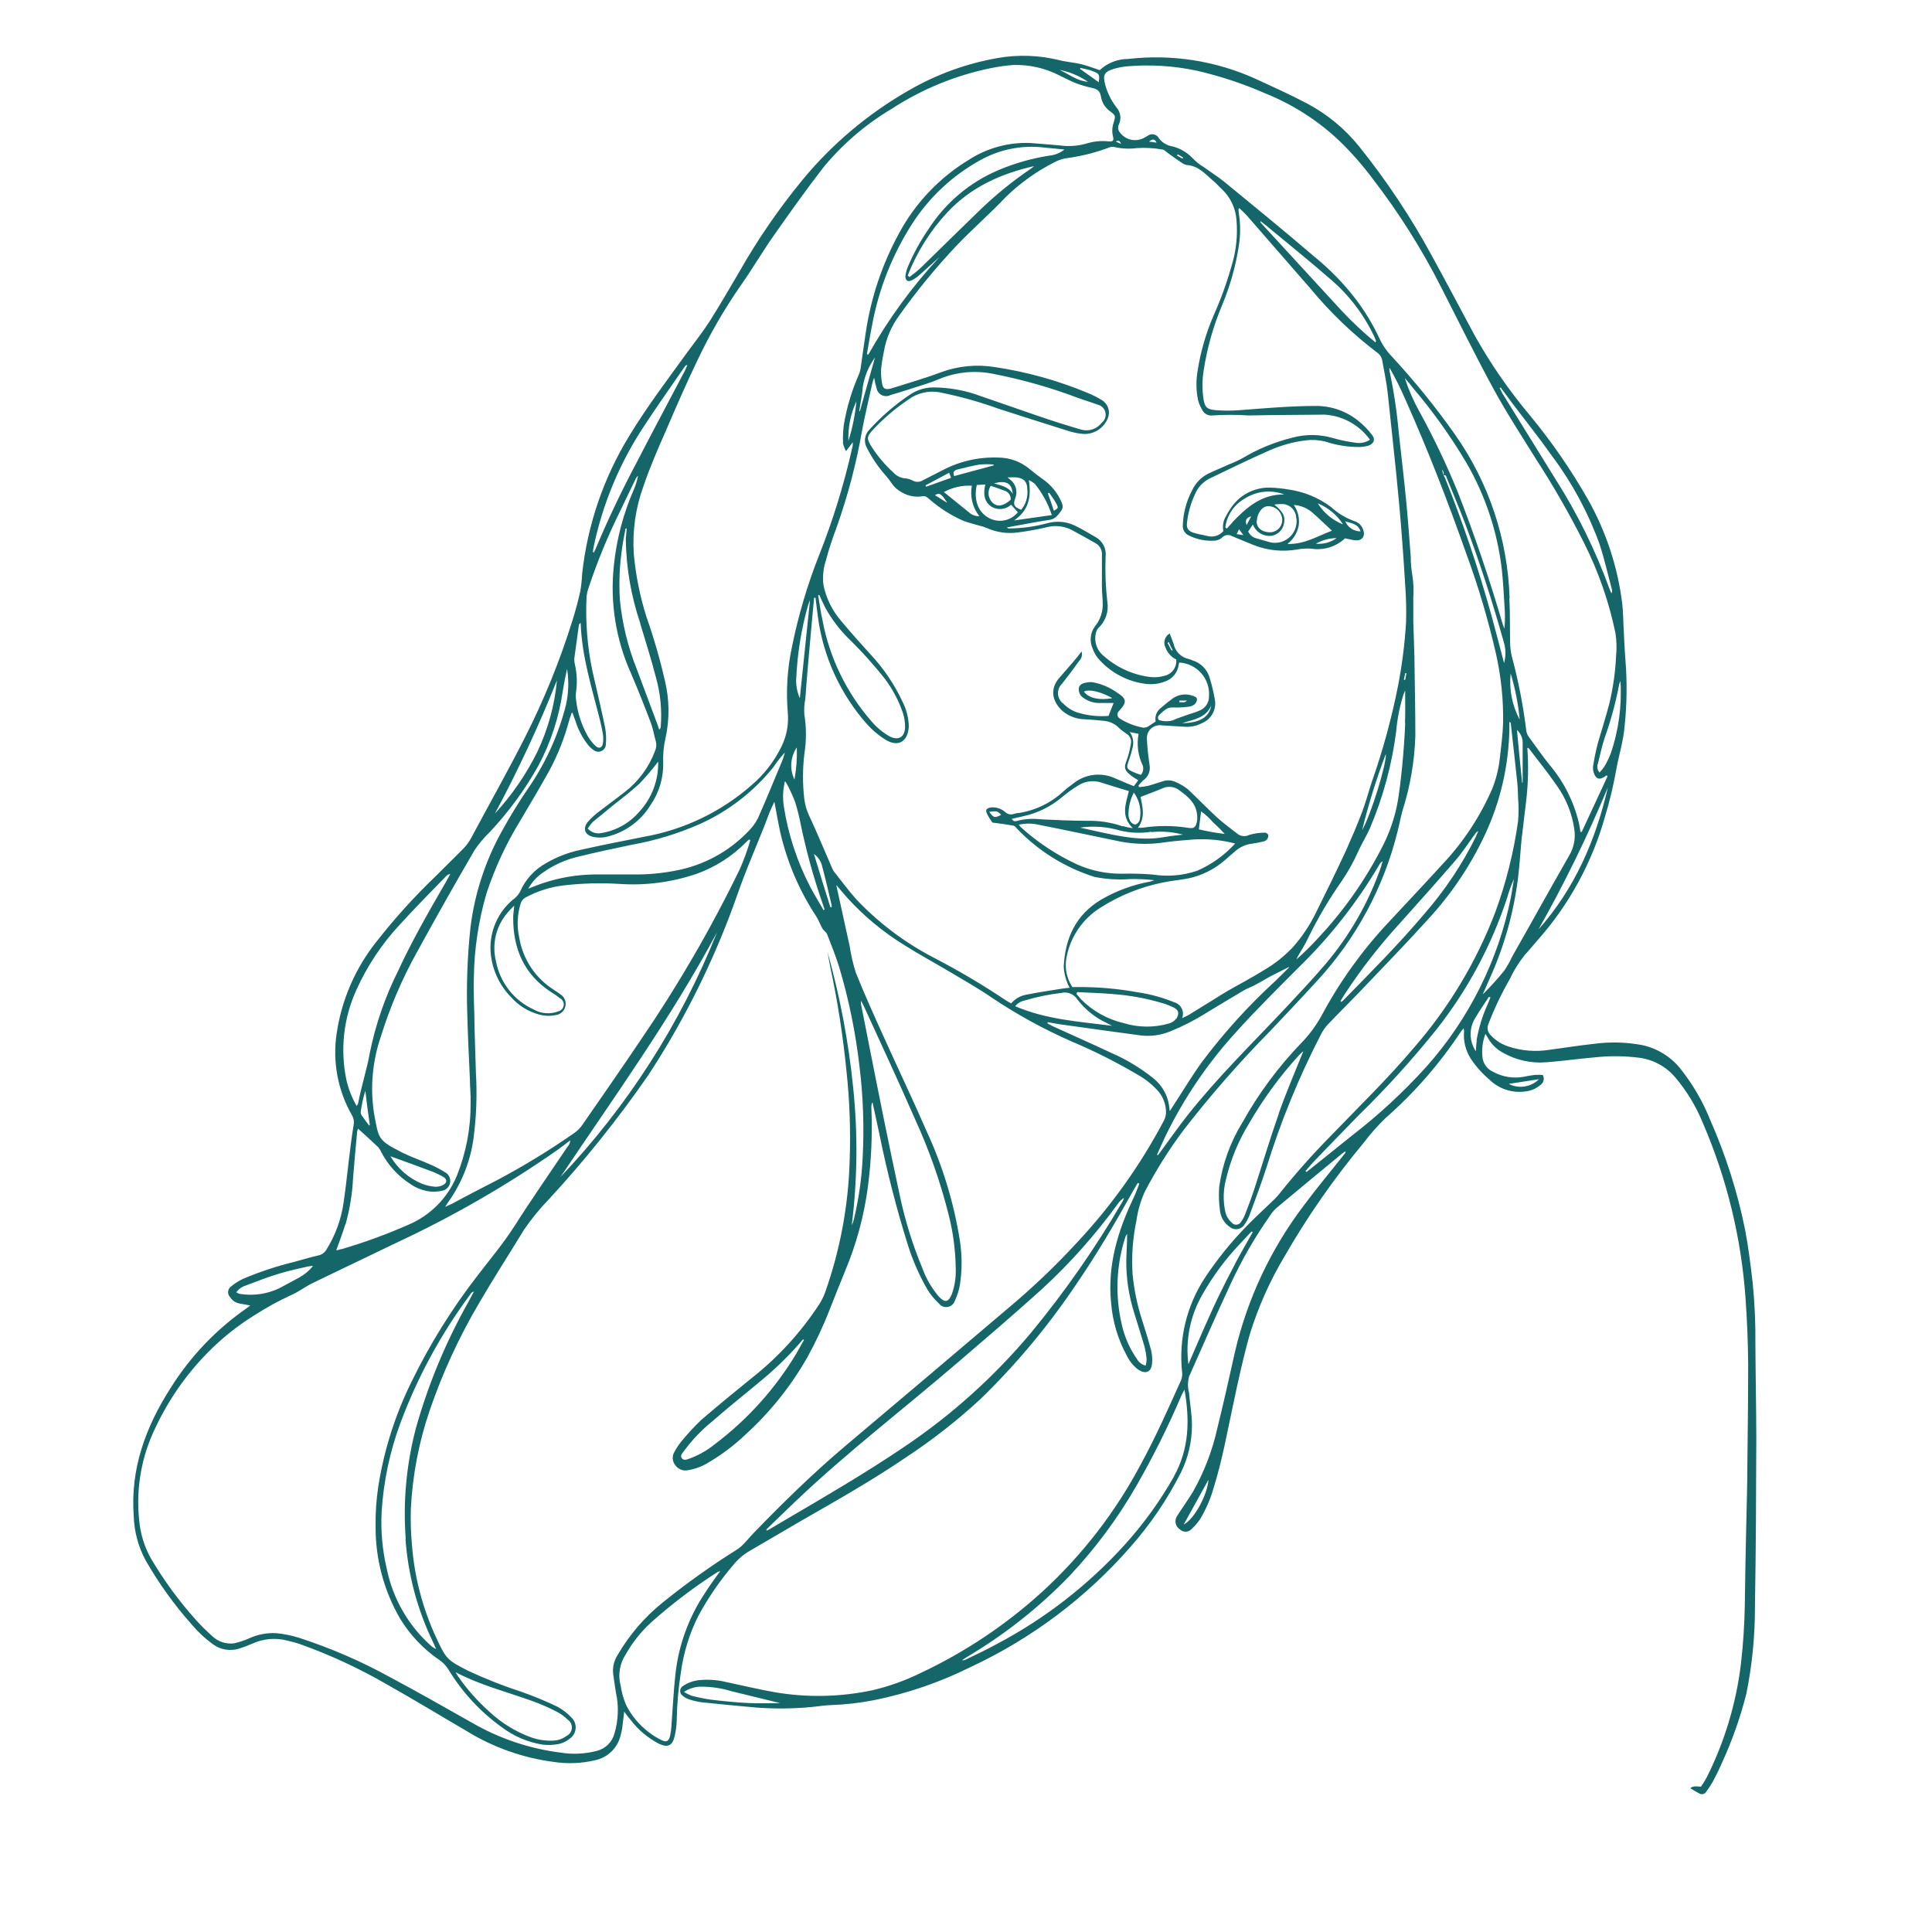 <svg xmlns="http://www.w3.org/2000/svg" width="256" height="256" viewBox="0 0 256 256" fill="none"><path d="M232.6 178.201C232.63 175.453 232.51 172.705 232.24 169.971C231.96 167.621 231.68 165.271 231.24 162.971C230.227 157.95 228.671 153.055 226.6 148.371C225.629 145.95 224.312 143.683 222.69 141.641C221.4 140.015 219.581 138.894 217.55 138.471C215.442 138.081 213.284 138.03 211.16 138.321C209.16 138.531 207.26 138.851 205.31 139.101C203.474 139.402 201.592 139.248 199.83 138.651C198.918 138.355 198.103 137.82 197.47 137.101C197.29 136.915 197.171 136.678 197.128 136.423C197.085 136.168 197.121 135.905 197.23 135.671C198.003 133.643 198.936 131.68 200.02 129.801C200.557 128.646 201.228 127.558 202.02 126.561C202.59 125.951 203.11 125.291 203.67 124.661C207.885 119.935 210.963 114.308 212.67 108.211C213.268 106.24 213.752 104.237 214.12 102.211C214.46 100.211 215.12 98.211 215.28 96.121C215.578 93.246 215.612 90.351 215.38 87.471C215.27 86.121 215.22 84.761 215.15 83.401C215.08 82.281 215.09 81.151 214.96 80.031C214.369 75.164 212.826 70.462 210.42 66.191C208.171 62.245 205.584 58.501 202.69 55.001C199.934 51.717 197.494 48.181 195.4 44.441C193.52 40.951 191.68 37.441 189.77 33.971C186.985 28.829 183.742 23.949 180.08 19.391C178.201 17.062 175.871 15.137 173.23 13.731C171.01 12.561 168.71 11.521 166.43 10.471C161.133 8.061 155.28 7.142 149.5 7.811C148.098 7.808 146.747 8.337 145.72 9.291C144.8 8.991 144.02 8.681 143.22 8.491C142.22 8.261 141.27 8.211 140.32 7.961C137.674 7.313 134.924 7.218 132.24 7.681C128.062 8.406 124.046 9.869 120.38 12.001C115.016 15.069 110.252 19.084 106.32 23.851C103.167 27.692 100.35 31.797 97.9 36.121C96.65 38.241 95.42 40.371 94.11 42.451C93.22 43.841 92.21 45.141 91.24 46.451C88.54 50.181 85.75 53.841 83.36 57.791C79.972 63.329 77.848 69.547 77.14 76.001C77.105 76.778 77.025 77.553 76.9 78.321C76.6 79.654 76.24 80.987 75.82 82.321C74.173 87.595 72.089 92.722 69.59 97.651C67.28 102.221 64.77 106.651 62.34 111.201C62.082 111.653 61.766 112.07 61.4 112.441C60.21 113.661 58.97 114.841 57.77 116.061C54.946 118.763 52.319 121.663 49.91 124.741C47.094 128.262 45.265 132.469 44.61 136.931C44.046 140.653 44.751 144.457 46.61 147.731C46.866 148.146 46.952 148.644 46.85 149.121C46.6 150.631 46.42 152.121 46.23 153.671C46 155.531 45.82 157.401 45.54 159.251C45.236 161.495 44.459 163.649 43.26 165.571C43.146 165.768 42.992 165.94 42.808 166.074C42.623 166.209 42.413 166.303 42.19 166.351C41.12 166.591 40.06 166.911 39.01 167.201C36.704 167.761 34.446 168.507 32.26 169.431C31.685 169.692 31.147 170.029 30.66 170.431C30.541 170.506 30.44 170.608 30.366 170.727C30.291 170.847 30.244 170.982 30.229 171.122C30.213 171.262 30.23 171.404 30.277 171.537C30.324 171.67 30.4 171.791 30.5 171.891C30.647 172.124 30.845 172.322 31.079 172.469C31.312 172.616 31.576 172.709 31.85 172.741L33.16 172.981L32.78 173.281C28.691 176.1 25.222 179.728 22.59 183.941C19.29 189.101 17.26 194.631 17.72 200.871C17.779 202.93 18.32 204.948 19.3 206.761C21.038 209.803 23.089 212.655 25.42 215.271C26.24 216.248 27.177 217.121 28.21 217.871C28.703 218.232 29.273 218.472 29.876 218.573C30.479 218.674 31.096 218.632 31.68 218.451C32.286 218.261 32.88 218.038 33.46 217.781C34.896 217.127 36.513 216.986 38.04 217.381C38.6 217.521 39.16 217.651 39.71 217.841C43.69 219.258 47.533 221.035 51.19 223.151C54.76 225.151 58.28 227.301 61.83 229.371C65.338 231.532 69.264 232.926 73.35 233.461C75.184 233.743 77.055 233.668 78.86 233.241C79.688 233.066 80.449 232.656 81.05 232.06C81.651 231.464 82.068 230.707 82.25 229.881C82.31 229.601 82.4 229.321 82.44 229.041C82.53 228.341 82.61 227.641 82.71 226.801C83.02 227.221 83.24 227.541 83.49 227.801C84.494 229.155 85.793 230.264 87.29 231.041C88.48 231.611 89.11 231.331 89.4 230.041C89.565 229.339 89.655 228.621 89.67 227.901C89.708 225.794 89.892 223.692 90.22 221.611C90.573 218.996 91.356 216.458 92.54 214.101C93.866 211.656 95.448 209.36 97.26 207.251C97.853 206.54 98.567 205.941 99.37 205.481C101.55 204.231 103.71 202.931 105.89 201.671C110.66 198.931 115.45 196.241 120 193.141C123.51 190.834 126.825 188.241 129.91 185.391C134.566 180.872 138.745 175.886 142.38 170.511C145.24 166.371 147.79 162.021 150.24 157.621L150.76 156.741L150.96 156.851C150.72 157.461 150.52 158.081 150.23 158.671C148.11 163.091 146.72 167.671 147.23 172.671C147.43 175.126 148.146 177.511 149.33 179.671C149.675 180.379 150.182 180.996 150.81 181.471C151.81 182.141 152.57 181.821 152.66 180.611C152.709 180.033 152.662 179.452 152.52 178.891C152.18 177.581 151.76 176.281 151.36 174.991C150.702 172.985 150.269 170.912 150.07 168.811C149.924 166.442 150.096 164.064 150.58 161.741C150.765 160.425 151.136 159.142 151.68 157.931C153.164 155.081 154.877 152.355 156.8 149.781C160.376 145.157 164.226 140.753 168.33 136.591C170.42 134.381 172.51 132.171 174.56 129.931C179.704 124.349 183.357 117.559 185.18 110.191C185.42 109.271 185.58 108.331 185.84 107.411C186.858 104.215 187.43 100.893 187.54 97.541C187.54 94.541 187.49 91.641 187.44 88.691C187.44 86.581 187.32 84.471 187.27 82.361C187.27 81.291 187.27 80.221 187.27 79.151C187.342 78.149 187.295 77.142 187.13 76.151C186.997 75.354 186.93 74.548 186.93 73.741C186.74 71.331 186.57 68.911 186.34 66.491C186.04 63.421 185.68 60.361 185.34 57.291C185.099 54.555 184.691 51.837 184.12 49.151C184.105 49.011 184.105 48.87 184.12 48.731C184.885 50.072 185.577 51.454 186.19 52.871C189.19 59.581 191.85 66.431 194.29 73.361C195.887 77.701 197.203 82.141 198.23 86.651C198.902 89.643 199.218 92.704 199.17 95.771C199.12 97.351 198.91 98.931 198.73 100.511C198.579 101.883 198.243 103.229 197.73 104.511C196.13 108.201 193.9 111.585 191.14 114.511C188.79 117.101 186.37 119.641 183.99 122.211C180.518 125.906 177.545 130.041 175.15 134.511C174.406 135.88 173.473 137.139 172.38 138.251C169.369 141.387 166.771 144.895 164.65 148.691C163.033 151.305 161.977 154.227 161.55 157.271C161.472 158.335 161.509 159.404 161.66 160.461C161.712 160.88 161.852 161.285 162.07 161.646C162.289 162.008 162.582 162.32 162.93 162.561C163.078 162.686 163.251 162.778 163.438 162.828C163.625 162.879 163.821 162.888 164.012 162.855C164.203 162.821 164.384 162.746 164.543 162.635C164.701 162.524 164.834 162.379 164.93 162.211C165.183 161.858 165.391 161.475 165.55 161.071C166.34 158.931 167.14 156.791 167.84 154.621C169.71 148.592 172.106 142.74 175 137.131C175.229 136.665 175.518 136.231 175.86 135.841C177.23 134.391 178.66 132.991 180.04 131.551C183.09 128.341 186.19 125.171 189.16 121.881C192.259 118.547 194.819 114.752 196.75 110.631C198.816 106.22 199.924 101.421 200 96.551C200 96.251 200 95.951 200 95.651C200.13 95.711 200.17 95.751 200.18 95.801C200.47 98.411 200.77 101.021 201.04 103.631C201.12 104.321 201.13 105.011 201.15 105.711C201.24 106.749 201.24 107.793 201.15 108.831C200.575 112.925 199.57 116.947 198.15 120.831C195.662 127.363 192.048 133.408 187.47 138.691C183.9 142.931 179.93 146.771 176.09 150.761C173.781 153.113 171.595 155.583 169.54 158.161C169.363 158.389 169.173 158.606 168.97 158.811C167.74 160.001 166.47 161.151 165.28 162.371C163.172 164.516 161.276 166.86 159.62 169.371C157.248 173.016 156.19 177.362 156.62 181.691C156.689 182.083 156.651 182.487 156.51 182.861C154.81 186.631 153.14 190.411 151.15 194.051C147.805 200.356 143.408 206.044 138.15 210.871C133.313 215.288 127.834 218.946 121.9 221.721C119.898 222.702 117.791 223.453 115.62 223.961C111.363 224.87 106.971 224.961 102.68 224.231C100.52 223.851 98.38 223.331 96.23 222.881C95.079 222.6 93.89 222.512 92.71 222.621C91.927 222.688 91.173 222.953 90.52 223.391C90.405 223.454 90.308 223.546 90.239 223.658C90.17 223.77 90.13 223.898 90.124 224.029C90.118 224.16 90.146 224.291 90.205 224.408C90.263 224.526 90.351 224.627 90.46 224.701C90.724 224.923 91.03 225.09 91.36 225.191C91.884 225.363 92.423 225.487 92.97 225.561C95.38 225.811 97.8 226.051 100.21 226.261C102.638 226.442 105.076 226.419 107.5 226.191C108.39 226.111 109.28 225.951 110.17 225.931C112.047 225.863 113.916 225.649 115.76 225.291C120.22 224.4 124.541 222.921 128.61 220.891C136.691 217.122 143.898 211.711 149.77 205.001C152.418 202.006 154.673 198.686 156.48 195.121C157.441 193.17 157.941 191.025 157.94 188.851C157.94 187.411 157.67 185.981 157.55 184.541C157.37 183.845 157.37 183.116 157.55 182.421C159.38 178.291 161.19 174.161 163.09 170.071C164.543 166.944 166.27 163.953 168.25 161.131C168.493 160.738 168.789 160.382 169.13 160.071C172.043 157.637 174.96 155.221 177.88 152.821C178.01 152.721 178.15 152.641 178.28 152.551C178.292 152.608 178.29 152.668 178.272 152.724C178.255 152.78 178.223 152.83 178.18 152.871C176.39 155.141 174.52 157.361 172.8 159.681C168.422 165.434 165.305 172.044 163.65 179.081C162.9 182.471 162.14 185.851 161.31 189.221C160.661 192.164 159.58 194.995 158.1 197.621C157.43 198.741 156.66 199.791 155.96 200.891C155.869 201.031 155.807 201.188 155.776 201.353C155.746 201.517 155.749 201.686 155.784 201.85C155.82 202.013 155.887 202.168 155.982 202.306C156.078 202.443 156.199 202.56 156.34 202.651C156.444 202.753 156.568 202.833 156.704 202.886C156.84 202.939 156.985 202.964 157.131 202.959C157.276 202.954 157.42 202.92 157.552 202.858C157.684 202.797 157.803 202.709 157.9 202.601C158.324 202.21 158.699 201.77 159.02 201.291C159.799 200 160.401 198.611 160.81 197.161C161.95 193.511 162.62 189.751 163.42 186.021C164.08 182.911 164.75 179.801 165.62 176.751C166.736 173.154 168.277 169.703 170.21 166.471C173.254 161.178 176.75 156.16 180.66 151.471C181.545 150.292 182.521 149.185 183.58 148.161C187.411 144.801 190.774 140.944 193.58 136.691C193.67 136.561 193.78 136.451 193.94 136.261C193.969 136.375 193.989 136.493 194 136.611C193.878 137.89 194.184 139.174 194.87 140.261C195.557 141.3 196.389 142.236 197.34 143.041C197.961 143.655 198.715 144.117 199.545 144.391C200.374 144.665 201.255 144.744 202.12 144.621C202.86 144.549 203.559 144.248 204.12 143.761C204.329 143.618 204.476 143.401 204.532 143.155C204.587 142.908 204.548 142.649 204.42 142.431C204.07 142.411 203.72 142.411 203.37 142.431C202.91 142.481 202.45 142.571 202 142.661C200.569 142.946 199.084 142.712 197.81 142.001C197.428 141.827 197.099 141.555 196.856 141.212C196.614 140.87 196.467 140.469 196.43 140.051C196.319 139.017 196.456 137.971 196.83 137.001C196.927 137.139 197.017 137.283 197.1 137.431C197.544 138.268 198.217 138.961 199.04 139.431C200.829 140.473 202.898 140.934 204.96 140.751C207.06 140.591 209.15 140.291 211.25 140.111C213.245 139.89 215.259 139.907 217.25 140.161C219.103 140.416 220.795 141.35 222 142.781C223.516 144.579 224.741 146.603 225.63 148.781C228.809 156.147 230.722 163.997 231.29 172.001C231.497 174.881 231.613 177.767 231.64 180.661C231.64 185.001 231.59 189.341 231.54 193.661C231.54 196.721 231.43 199.791 231.37 202.861C231.31 205.931 231.23 209.281 231.2 212.491C231.16 215.164 230.987 217.834 230.68 220.491C230.047 225.713 228.518 230.788 226.16 235.491C225.927 235.922 225.67 236.339 225.39 236.741C224.88 236.741 224.39 236.571 223.97 236.951C224.42 237.221 224.78 237.451 225.16 237.641C225.311 237.733 225.493 237.762 225.665 237.721C225.838 237.679 225.987 237.572 226.08 237.421C226.416 236.967 226.723 236.493 227 236.001C227.42 235.211 227.82 234.401 228.17 233.581C229.525 230.636 230.606 227.573 231.4 224.431C232.174 220.606 232.556 216.713 232.54 212.811C232.67 205.371 232.7 197.931 232.72 190.491C232.71 186.361 232.62 182.281 232.6 178.201ZM150.3 174.001C150.73 175.441 151.2 176.861 151.62 178.311C151.779 178.893 151.883 179.489 151.93 180.091C151.925 180.381 151.885 180.67 151.81 180.951C151.56 180.891 151.325 180.78 151.122 180.623C150.919 180.466 150.751 180.267 150.63 180.041C149.666 178.658 148.986 177.098 148.63 175.451C147.737 171.607 147.913 167.591 149.14 163.841C149.195 163.722 149.266 163.611 149.35 163.511C149.35 164.651 149.27 165.741 149.24 166.841C149.201 169.269 149.559 171.688 150.3 174.001ZM169.45 147.561C168.26 150.941 167.24 154.381 166.13 157.781C165.77 158.861 165.37 159.911 164.96 160.961C164.834 161.284 164.666 161.59 164.46 161.871C164.403 161.983 164.318 162.079 164.214 162.15C164.109 162.221 163.989 162.265 163.863 162.277C163.737 162.289 163.611 162.269 163.495 162.219C163.379 162.169 163.278 162.09 163.2 161.991C162.767 161.604 162.469 161.089 162.35 160.521C162.054 159.129 162.085 157.688 162.44 156.311C163.054 153.69 164.084 151.185 165.49 148.891C167.385 145.604 169.635 142.536 172.2 139.741C172.356 139.579 172.523 139.429 172.7 139.291C171.57 142.081 170.42 144.761 169.45 147.511V147.561ZM195.6 110.791C193.759 114.528 191.436 118.007 188.69 121.141C185.32 125.141 181.61 128.851 177.95 132.591C177.89 132.651 177.81 132.701 177.75 132.751L177.61 132.671C177.81 132.331 178.01 131.991 178.22 131.671C180.333 128.458 182.694 125.416 185.28 122.571C187.82 119.731 190.37 116.901 192.86 114.011C193.8 112.921 194.58 111.691 195.44 110.531C195.547 110.353 195.703 110.21 195.89 110.121C195.79 110.291 195.71 110.521 195.6 110.741V110.791ZM99.16 225.661C97.52 225.581 95.88 225.411 94.25 225.221C93.367 225.094 92.493 224.917 91.63 224.691C91.281 224.557 90.946 224.39 90.63 224.191C91.289 223.745 92.064 223.502 92.86 223.491C94.246 223.488 95.625 223.693 96.95 224.101L103.37 225.671C102.1 225.671 100.62 225.731 99.16 225.661ZM155.55 195.661C153.71 198.909 151.516 201.944 149.01 204.711C144.158 210.062 138.404 214.52 132.01 217.881C130.69 218.601 129.33 219.241 128.01 219.881C127.863 219.947 127.709 219.994 127.55 220.021V219.931L128.12 219.561C133.134 216.597 137.722 212.967 141.76 208.771C145.152 205.163 148.112 201.173 150.58 196.881C152.817 192.987 154.821 188.963 156.58 184.831C156.67 184.621 156.79 184.441 156.95 184.141C157.67 188.191 157.57 192.001 155.55 195.631V195.661ZM163.64 167.501C162.88 168.931 162.14 170.371 161.44 171.831C160.74 173.291 160.06 174.831 159.39 176.331C158.72 177.831 158.11 179.331 157.47 180.771C157.056 177.555 157.717 174.292 159.35 171.491C160.711 169.1 162.352 166.881 164.24 164.881C164.77 164.301 165.31 163.741 165.84 163.171L165.99 163.271C165.21 164.651 164.4 166.051 163.64 167.471V167.501ZM156.85 202.001L160.13 196.071C160 198.001 158.29 201.281 156.85 202.001ZM203.92 143.001C203.405 143.515 202.74 143.852 202.021 143.964C201.302 144.075 200.566 143.955 199.92 143.621L203.92 143.001ZM203.78 123.291C207.247 117.165 210.343 110.837 213.05 104.341C211.44 111.341 208.64 117.801 203.78 123.241V123.291ZM214.72 90.291C214.922 93.556 214.473 96.83 213.4 99.921C213.174 100.483 212.906 101.028 212.6 101.551C212.404 101.837 212.187 102.108 211.95 102.361C211.803 102.202 211.705 102.005 211.668 101.792C211.63 101.579 211.655 101.36 211.74 101.161C212.01 100.041 212.26 98.911 212.61 97.821C213.437 95.511 214.083 93.141 214.54 90.731C214.578 90.56 214.639 90.395 214.72 90.241V90.291ZM198.85 51.351C199.31 51.971 199.76 52.601 200.23 53.221C202.06 55.651 203.96 58.021 205.71 60.501C208.345 64.033 210.444 67.935 211.94 72.081C212.6 74.081 213.04 76.081 213.58 78.081C213.632 78.26 213.614 78.453 213.53 78.621C213.45 78.451 213.36 78.291 213.3 78.121C211.442 72.976 209.021 68.052 206.08 63.441L199.08 52.131C198.94 51.901 198.83 51.651 198.71 51.401L198.85 51.351ZM143.17 9.001C143.65 9.121 144.17 9.201 144.6 9.361C145.8 9.771 145.68 9.921 145.6 10.901L143.1 9.121L143.17 9.001ZM144.17 10.841C142.74 10.731 141.65 9.841 140.4 9.261C141.744 9.522 143.021 10.056 144.15 10.831L144.17 10.841ZM78.65 72.521C79.848 66.755 82.139 61.273 85.4 56.371C87.13 53.731 88.96 51.161 90.74 48.561C90.779 48.505 90.829 48.458 90.888 48.423C90.947 48.389 91.012 48.367 91.08 48.361C90.96 48.631 90.86 48.911 90.72 49.181C88.61 53.181 86.48 57.181 84.38 61.241C82.38 65.011 80.55 68.831 78.91 72.761C78.85 72.911 78.76 73.051 78.69 73.191H78.57C78.58 72.966 78.607 72.742 78.65 72.521ZM76.71 82.791C76.71 82.741 76.78 82.701 76.94 82.521C77.09 87.061 78.45 91.211 79.5 95.421C79.65 96.041 79.79 96.661 79.89 97.291C79.95 97.688 79.95 98.093 79.89 98.491C79.79 99.111 79.36 99.261 78.89 98.821C78.501 98.444 78.165 98.017 77.89 97.551C77.063 96.09 76.536 94.478 76.34 92.811C76.28 92.413 76.28 92.008 76.34 91.611C76.504 90.41 76.447 89.19 76.17 88.011C76.107 87.759 76.084 87.499 76.1 87.241C76.3 85.751 76.5 84.271 76.71 82.791ZM75.71 94.521C75.71 94.521 75.71 94.521 75.84 94.411C75.99 94.811 76.13 95.181 76.26 95.561C76.614 96.696 77.173 97.757 77.91 98.691C78.123 98.967 78.38 99.207 78.67 99.401C78.816 99.513 78.99 99.583 79.173 99.603C79.356 99.623 79.541 99.591 79.707 99.513C79.874 99.434 80.016 99.311 80.117 99.157C80.218 99.004 80.274 98.825 80.28 98.641C80.347 97.889 80.314 97.133 80.18 96.391C79.66 93.871 79.06 91.391 78.49 88.871C77.825 85.669 77.566 82.397 77.72 79.131C77.754 78.7 77.848 78.275 78 77.871C79.107 74.519 80.444 71.248 82 68.081C82.74 66.511 83.51 64.951 84.26 63.391C84.329 63.253 84.428 63.133 84.55 63.041C84.426 63.654 84.242 64.254 84 64.831C82.593 68.038 81.696 71.446 81.34 74.931C80.812 79.844 81.609 84.81 83.65 89.311C84.57 91.461 85.43 93.641 86.26 95.831C86.55 96.611 86.67 97.461 86.91 98.261C87.007 98.683 86.965 99.125 86.79 99.521C85.987 101.664 84.601 103.541 82.79 104.941C81.63 105.851 80.43 106.711 79.26 107.621C78.779 107.992 78.334 108.407 77.93 108.861C77.21 109.691 77.42 110.571 78.48 110.861C79.137 111.024 79.823 111.024 80.48 110.861C82.845 110.278 84.888 108.792 86.17 106.721C87.323 105.069 87.922 103.094 87.88 101.081C87.828 99.958 87.935 98.833 88.2 97.741C88.737 95.245 88.703 92.661 88.1 90.181C87.45 87.333 86.639 84.525 85.67 81.771C84.803 79.044 84.236 76.231 83.98 73.381C83.782 70.348 84.215 67.308 85.25 64.451C86.11 61.931 87.18 59.451 88.25 57.041C89.57 53.961 90.91 50.881 92.36 47.861C94.014 44.352 95.957 40.987 98.17 37.801C99.67 35.671 100.99 33.411 102.48 31.281C104.64 28.201 106.82 25.131 109.12 22.161C111.654 19.089 114.698 16.477 118.12 14.441C122.127 11.825 126.592 9.989 131.28 9.031C132.27 8.826 133.272 8.686 134.28 8.611C136.401 8.553 138.502 9.031 140.39 10.001C141.1 10.331 141.79 10.721 142.51 11.001C143.209 11.268 143.928 11.482 144.66 11.641C145.44 11.811 145.75 12.041 145.89 12.841C145.956 13.223 146.096 13.589 146.304 13.917C146.512 14.244 146.782 14.528 147.1 14.751C147.86 15.331 147.83 15.351 147.56 16.261C147.361 16.837 147.329 17.457 147.47 18.051C147.63 18.641 147.47 18.801 146.87 18.731C145.859 18.625 144.836 18.735 143.87 19.051C142.727 19.359 141.532 19.431 140.36 19.261C139.09 19.161 137.83 19.041 136.56 18.951C133.677 18.824 130.825 19.596 128.4 21.161C124.512 23.511 121.323 26.856 119.16 30.851C116.889 34.992 115.379 39.507 114.7 44.181C114.46 45.691 114.28 47.181 114.05 48.721C114.007 49.034 113.923 49.34 113.8 49.631C112.851 51.78 112.179 54.042 111.8 56.361C111.705 57.164 111.675 57.973 111.71 58.781C111.797 59.129 111.928 59.465 112.1 59.781L113 58.601C113 58.911 113 59.111 112.93 59.311C111.844 64.165 110.376 68.927 108.54 73.551C106.978 77.502 105.77 81.585 104.93 85.751C104.328 88.582 104.143 91.486 104.38 94.371C104.533 95.927 104.249 97.496 103.56 98.901C102.599 100.879 101.237 102.636 99.56 104.061C95.551 107.569 90.663 109.92 85.42 110.861C82.58 111.421 79.75 111.981 76.92 112.611C75.335 112.946 73.813 113.53 72.41 114.341C70.842 115.19 69.606 116.543 68.9 118.181C68.654 118.613 68.312 118.982 67.9 119.261C66.933 120.087 66.169 121.125 65.666 122.293C65.163 123.462 64.935 124.73 65 126.001C65.135 128.311 66.106 130.493 67.73 132.141C68.716 133.251 70.006 134.047 71.44 134.431C72.14 134.627 72.877 134.654 73.59 134.511C73.896 134.483 74.186 134.362 74.421 134.163C74.656 133.965 74.823 133.698 74.9 133.401C74.986 133.09 74.968 132.759 74.849 132.46C74.73 132.16 74.516 131.908 74.24 131.741C73.95 131.541 73.68 131.331 73.38 131.151C72.177 130.39 71.148 129.384 70.36 128.199C69.573 127.013 69.044 125.674 68.81 124.271C68.479 122.799 68.531 121.267 68.96 119.821C69.008 119.625 69.097 119.442 69.221 119.283C69.345 119.125 69.502 118.994 69.68 118.901C71.233 118.066 72.929 117.53 74.68 117.321C77.123 117.039 79.585 116.972 82.04 117.121C85.543 117.367 89.06 116.904 92.38 115.761C94.808 114.876 97.011 113.466 98.83 111.631C98.966 111.49 99.109 111.356 99.26 111.231L99.42 111.341C99.044 112.636 98.583 113.906 98.04 115.141C94.215 123.035 89.806 130.633 84.85 137.871C82.31 141.641 79.72 145.371 77.13 149.101C76.856 149.488 76.517 149.826 76.13 150.101C72.809 152.425 69.346 154.539 65.76 156.431C63.82 157.431 61.87 158.431 59.92 159.491C59.68 159.611 59.42 159.711 58.98 159.911L59.36 159.331C61.156 156.826 62.316 153.923 62.74 150.871C63.126 147.974 63.233 145.047 63.06 142.131C63 140.131 62.93 138.211 62.88 136.241C62.88 134.011 62.71 131.781 62.79 129.561C62.835 125.744 63.407 121.951 64.49 118.291C65.593 114.965 67.076 111.777 68.91 108.791C70.22 106.571 71.54 104.361 72.79 102.111C73.941 99.967 74.833 97.694 75.45 95.341C75.54 95.071 75.64 94.801 75.73 94.521H75.71ZM84.83 82.621C85.56 85.021 86.31 87.421 86.94 89.851C87.517 91.942 87.724 94.118 87.55 96.281C87.545 96.357 87.525 96.432 87.491 96.501C87.457 96.57 87.409 96.631 87.35 96.681C87.29 96.511 87.24 96.331 87.18 96.161C86.24 93.651 85.32 91.161 84.36 88.611C83.192 85.687 82.445 82.614 82.14 79.481C81.994 77.177 82.095 74.863 82.44 72.581C82.55 71.721 82.74 70.881 82.89 70.031H83.03C83.03 70.521 82.93 71.031 82.92 71.481C82.979 75.272 83.63 79.031 84.85 82.621H84.83ZM87.21 100.891C87.281 103.36 86.379 105.759 84.7 107.571C83.415 109.066 81.645 110.06 79.7 110.381C79.372 110.453 79.03 110.437 78.71 110.333C78.39 110.229 78.103 110.042 77.88 109.791C78.069 109.484 78.287 109.196 78.53 108.931C79.32 108.261 80.15 107.631 80.96 106.931C82.22 105.931 83.54 104.931 84.7 103.871C85.602 102.929 86.447 101.934 87.23 100.891H87.21ZM132.3 22.541C128.474 24.161 125.231 26.906 123 30.411C121.935 31.958 121.031 33.61 120.3 35.341C120.132 35.74 120.021 36.161 119.97 36.591C119.97 37.161 120.29 37.401 120.8 37.151C121.16 36.966 121.496 36.738 121.8 36.471C122.71 35.671 123.6 34.851 124.5 34.041C120.85 37.973 117.678 42.323 115.05 47.001L114.87 46.911C115.11 45.581 115.32 44.241 115.59 42.911C116.486 38.173 118.289 33.654 120.9 29.601C123.159 26.105 126.252 23.225 129.9 21.221C132.469 19.783 135.428 19.198 138.35 19.551L141.04 19.811C140.467 20.271 139.772 20.552 139.04 20.621C136.723 20.982 134.46 21.627 132.3 22.541ZM137.07 21.971C136.91 22.101 136.76 22.241 136.6 22.351C134.1 24.043 131.757 25.958 129.6 28.071C127.08 30.501 124.6 32.961 122.09 35.401C121.6 35.871 121.09 36.271 120.51 36.711L120.28 36.501C121.485 33.412 123.262 30.579 125.52 28.151C128.67 24.771 132.65 23.001 137.07 22.001V21.971ZM114.84 59.291C115.53 60.662 116.398 61.936 117.42 63.081C117.695 63.397 117.949 63.731 118.18 64.081C118.508 64.552 118.943 64.939 119.45 65.211C120.294 65.726 121.296 65.918 122.27 65.751C122.68 65.691 122.91 65.951 123.18 66.171C124.511 67.334 126.012 68.289 127.63 69.001C128.29 69.261 129.01 69.421 129.7 69.631C130.041 69.706 130.376 69.809 130.7 69.941C132.054 70.557 133.56 70.762 135.03 70.531C136.233 70.374 137.428 70.157 138.61 69.881C139.709 69.574 140.882 69.677 141.91 70.171C143.01 70.751 144.09 71.371 145.17 71.981C145.45 72.135 145.678 72.368 145.827 72.65C145.977 72.933 146.04 73.253 146.01 73.571C146.01 74.991 146.01 76.411 146.01 77.821C146.01 78.491 146.11 79.151 146.11 79.821C146.186 80.973 145.817 82.111 145.08 83.001C144.78 83.413 144.592 83.896 144.536 84.403C144.48 84.91 144.557 85.423 144.76 85.891C144.965 86.503 145.307 87.06 145.76 87.521C147.338 89.219 149.461 90.312 151.76 90.611C152.653 90.731 153.562 90.62 154.4 90.291C154.855 90.134 155.259 89.857 155.569 89.489C155.879 89.121 156.083 88.676 156.16 88.201C156.16 88.061 156.23 87.921 156.26 87.791C156.814 87.821 157.356 87.961 157.855 88.203C158.354 88.445 158.8 88.784 159.166 89.2C159.533 89.616 159.813 90.101 159.991 90.627C160.168 91.152 160.239 91.707 160.2 92.261C160.208 92.655 160.099 93.043 159.888 93.376C159.676 93.708 159.371 93.971 159.01 94.131C158.36 94.421 157.65 94.591 157.01 94.831C156.37 95.071 155.91 95.201 155.4 95.451C154.845 95.61 154.255 95.61 153.7 95.451C153.43 95.451 153.33 94.981 153.6 94.741C154.15 94.251 154.6 93.661 155.51 93.741C156.145 93.766 156.78 93.735 157.41 93.651C157.699 93.634 157.979 93.541 158.22 93.381C158.416 93.225 158.55 93.006 158.6 92.761C158.66 92.451 158.4 92.321 158.14 92.231C157.696 92.049 157.214 91.982 156.737 92.034C156.26 92.087 155.804 92.257 155.41 92.531C154.85 92.941 154.31 93.381 153.79 93.831C153.527 94.035 153.326 94.309 153.209 94.622C153.093 94.935 153.065 95.273 153.13 95.601C152.76 95.841 152.43 96.081 152.13 96.261C151.932 96.372 151.707 96.427 151.48 96.421C150.366 96.219 149.303 95.801 148.35 95.191C148.268 95.137 148.201 95.065 148.152 94.98C148.104 94.896 148.076 94.801 148.071 94.703C148.066 94.606 148.084 94.509 148.124 94.42C148.164 94.331 148.224 94.252 148.3 94.191C149.37 93.011 149.3 92.581 147.97 91.741C147.019 91.07 145.934 90.613 144.79 90.401C144.591 90.376 144.389 90.376 144.19 90.401C143.68 90.491 143.08 90.551 142.95 91.161C142.918 91.423 142.962 91.689 143.077 91.927C143.192 92.164 143.374 92.364 143.6 92.501C144.245 92.954 145.022 93.183 145.81 93.151C146.38 93.151 146.96 93.151 147.56 93.151C147.33 93.731 147.11 94.271 146.88 94.861C145.578 94.967 144.267 94.838 143.01 94.481C142.219 94.271 141.499 93.849 140.93 93.261C140.719 93.115 140.543 92.924 140.415 92.701C140.287 92.478 140.211 92.23 140.192 91.973C140.173 91.717 140.211 91.46 140.304 91.221C140.397 90.982 140.543 90.766 140.73 90.591C141.503 89.624 142.253 88.624 142.98 87.591C143.147 87.43 143.267 87.227 143.327 87.003C143.387 86.779 143.385 86.543 143.32 86.321C142.93 86.811 142.6 87.241 142.25 87.651C141.63 88.381 140.99 89.091 140.37 89.811C139.1 91.261 139.37 92.921 140.81 94.231C141.654 94.928 142.715 95.31 143.81 95.311C144.62 95.361 145.43 95.421 146.23 95.511C146.982 95.564 147.691 95.883 148.23 96.411C148.537 96.706 148.872 96.97 149.23 97.201C149.463 97.326 149.648 97.523 149.76 97.763C149.872 98.003 149.903 98.272 149.85 98.531C149.732 99.297 149.541 100.051 149.28 100.781C148.87 101.781 149.06 102.131 149.89 102.781C150.16 102.991 150.47 103.161 150.82 103.391C150.63 103.641 150.44 103.891 150.24 104.171L149.5 103.871L147.82 103.161C146.926 102.733 145.93 102.566 144.945 102.677C143.96 102.789 143.026 103.174 142.25 103.791C141.79 104.141 141.32 104.481 140.9 104.871C139.236 106.411 137.144 107.412 134.9 107.741C134.7 107.741 134.5 107.801 134.3 107.861C134.109 107.921 133.905 107.928 133.709 107.882C133.514 107.837 133.335 107.739 133.19 107.601C132.94 107.378 132.646 107.209 132.328 107.104C132.01 106.999 131.674 106.96 131.34 106.991C131.11 106.991 130.78 107.121 130.7 107.291C130.62 107.461 130.75 107.771 130.86 107.991C131.052 108.335 131.262 108.669 131.49 108.991C132.38 109.121 133.32 109.221 134.25 109.401C134.49 109.401 134.68 109.751 134.89 109.941C137.706 112.836 141.197 114.987 145.05 116.201C146.613 116.509 148.211 116.603 149.8 116.481C150.849 116.462 151.898 116.512 152.94 116.631C152.752 116.709 152.558 116.772 152.36 116.821C150.077 117.239 147.884 118.051 145.88 119.221C142.55 121.221 141.14 124.301 140.95 128.061C140.996 129.047 141.263 130.011 141.73 130.881C141.31 130.931 140.95 130.961 140.6 131.021C139.06 131.271 137.52 131.491 135.99 131.801C135.209 131.938 134.502 132.345 133.99 132.951C133.77 132.831 133.54 132.721 133.33 132.581C130.23 130.501 127.015 128.598 123.7 126.881C119.889 124.9 116.435 122.297 113.48 119.181C112.42 118.001 111.48 116.701 110.48 115.451C110.37 115.281 110.28 115.1 110.21 114.911C109.21 112.631 108.27 110.331 107.21 108.071C106.893 107.39 106.681 106.665 106.58 105.921C106.343 103.928 106.343 101.914 106.58 99.921C106.86 98.178 106.86 96.403 106.58 94.661C106.53 93.971 106.574 93.278 106.71 92.601C106.82 91.171 106.92 89.731 107.05 88.291C107.31 85.291 107.59 82.241 107.87 79.211H108.06C108.17 80.061 108.26 80.911 108.38 81.761C109.09 87.053 111.368 92.013 114.92 96.001C115.624 96.771 116.428 97.443 117.31 98.001C119 99.061 120.31 98.281 120.42 96.281C120.399 95.139 120.118 94.018 119.6 93.001C118.549 90.742 117.152 88.66 115.46 86.831C114.1 85.331 112.74 83.831 111.46 82.281C110.277 80.917 109.467 79.27 109.11 77.501C108.977 76.406 109.09 75.296 109.44 74.251C109.83 72.751 110.34 71.251 110.88 69.811C112.35 65.672 113.468 61.417 114.22 57.091C114.62 54.961 115.13 52.851 115.6 50.741C115.663 50.503 115.74 50.269 115.83 50.041C115.904 50.514 116.011 50.982 116.15 51.441C116.186 51.637 116.267 51.822 116.387 51.981C116.507 52.14 116.663 52.269 116.842 52.357C117.02 52.446 117.217 52.491 117.417 52.49C117.616 52.489 117.812 52.441 117.99 52.351C119.6 51.881 121.2 51.351 122.79 50.841C123.371 50.657 123.941 50.443 124.5 50.201C126.788 49.266 129.304 49.043 131.72 49.561C135.495 50.3 139.201 51.353 142.8 52.711C143.67 53.031 144.56 53.291 145.42 53.611C145.672 53.663 145.905 53.785 146.09 53.964C146.276 54.143 146.406 54.371 146.467 54.622C146.528 54.872 146.516 55.135 146.434 55.379C146.351 55.623 146.2 55.839 146 56.001C145.692 56.41 145.268 56.718 144.783 56.883C144.298 57.049 143.774 57.066 143.28 56.931C141.387 56.377 139.513 55.784 137.66 55.151C134.76 54.151 131.88 53.151 128.98 52.151C127.375 51.656 125.709 51.384 124.03 51.341C122.775 51.27 121.532 51.622 120.5 52.341C118.529 53.669 116.729 55.233 115.14 57.001C114.859 57.304 114.68 57.688 114.626 58.098C114.572 58.508 114.647 58.925 114.84 59.291ZM136.33 63.621C136.61 63.745 136.873 63.907 137.11 64.101C138.114 65.332 138.881 66.739 139.37 68.251L134.37 68.961C136.36 67.611 136.66 65.801 136.33 63.621ZM138.85 65.381L139.02 65.291C139.37 65.801 139.75 66.291 140.02 66.831C140.29 67.371 140.14 67.371 139.64 67.681C139.4 66.911 139.13 66.141 138.85 65.381ZM131.44 67.181C131.842 67.4 132.303 67.489 132.758 67.435C133.213 67.382 133.64 67.188 133.98 66.881L134.87 67.881C134.445 68.402 133.86 68.769 133.206 68.924C132.551 69.079 131.864 69.015 131.25 68.741C129.67 68.031 128.97 66.341 129.43 64.261L130.56 64.201C130.26 65.441 130.38 66.501 131.44 67.181ZM135.31 67.551C134.37 67.181 134.22 66.891 134.51 66.061C134.695 65.632 134.733 65.154 134.617 64.701C134.501 64.249 134.238 63.848 133.87 63.561C133.8 63.491 133.71 63.431 133.5 63.261C133.916 63.235 134.334 63.235 134.75 63.261C135.75 63.411 136.12 63.881 136.13 64.911C136.217 65.865 135.922 66.814 135.31 67.551ZM134.19 65.441C133.6 64.441 132.64 64.361 131.71 64.041C133.33 63.631 134.07 64.001 134.19 65.441ZM133.27 65.081C133.483 65.18 133.659 65.344 133.775 65.548C133.892 65.752 133.942 65.987 133.92 66.221C132.99 67.041 132.19 67.221 131.54 66.631C131.236 66.346 131.043 65.962 130.996 65.548C130.948 65.135 131.049 64.717 131.28 64.371C131.93 64.601 132.61 64.821 133.27 65.081ZM126.44 63.081C126.2 62.591 126.44 62.331 126.83 62.221C127.83 61.981 128.83 61.711 129.83 61.551C130.439 61.501 131.051 61.501 131.66 61.551V61.671L126.44 63.081ZM128.77 64.401C128.643 65.1 128.666 65.819 128.839 66.508C129.011 67.198 129.329 67.843 129.77 68.401C129.269 68.416 128.782 68.237 128.41 67.901L125.07 65.201C126.201 64.582 127.483 64.291 128.77 64.361V64.401ZM125.48 66.611L123.88 65.611C124.49 65.261 124.71 65.391 125.48 66.571V66.611ZM122.72 64.491L122.64 64.311L125.77 62.641L126.02 63.311L122.72 64.491ZM160.49 93.491C160.26 95.001 158.96 95.811 156.65 95.811C158.23 95.331 159.79 95.121 160.49 93.491ZM156.28 93.061V92.831H157.28C156.94 93.191 156.59 93.001 156.28 93.061ZM149.7 97.001L150.87 97.241C150.598 98.66 150.791 100.129 151.42 101.431C151.489 101.641 151.503 101.865 151.461 102.082C151.419 102.299 151.322 102.501 151.18 102.671C150.92 102.581 150.7 102.531 150.5 102.441C149.19 101.881 149.18 101.841 149.65 100.561C149.801 100.125 149.928 99.681 150.03 99.231C150.155 98.859 150.19 98.464 150.133 98.076C150.076 97.688 149.927 97.32 149.7 97.001ZM147.33 92.521C145.67 92.811 144.25 92.521 143.63 91.641C144.33 91.291 145.79 91.631 147.33 92.471V92.521ZM151.12 105.601C152.12 105.211 153.12 104.851 154.05 104.451C154.421 104.283 154.831 104.224 155.234 104.279C155.638 104.333 156.017 104.5 156.33 104.761C157.42 105.561 158.45 106.411 158.61 107.881C158.655 108.192 158.655 108.509 158.61 108.821C158.43 109.671 158.22 109.821 157.37 109.681C155.382 109.377 153.358 109.377 151.37 109.681C151.177 109.691 150.983 109.691 150.79 109.681C151.8 108.301 151.39 106.911 151.12 105.551V105.601ZM163.63 111.811C162.231 113.336 160.527 114.552 158.63 115.381C156.736 116.02 154.715 116.192 152.74 115.881C151.41 115.773 150.074 115.736 148.74 115.771C146.653 115.805 144.583 115.378 142.68 114.521C139.972 113.266 137.47 111.607 135.26 109.601C135.166 109.5 135.079 109.393 135 109.281C135.859 109.081 136.751 109.081 137.61 109.281C141.23 109.991 144.84 110.771 148.46 111.511C150.423 111.885 152.436 111.916 154.41 111.601C155.67 111.431 156.94 111.331 158.21 111.231C160.033 111.124 161.862 111.303 163.63 111.761V111.811ZM158.85 109.941C158.96 109.071 159.05 108.311 159.15 107.501C159.733 107.923 160.263 108.413 160.73 108.961C161.276 109.443 161.794 109.958 162.28 110.501C161.125 110.367 159.98 110.164 158.85 109.891V109.941ZM148.77 109.501C147.267 108.977 145.682 108.726 144.09 108.761C142.01 108.761 139.93 108.661 137.86 108.561C136.798 108.432 135.722 108.51 134.69 108.791C134.582 108.82 134.468 108.82 134.36 108.791C134.29 108.791 134.23 108.681 134.05 108.511C134.62 108.381 135.05 108.261 135.51 108.171C137.44 107.769 139.239 106.889 140.74 105.611C141.45 105.016 142.206 104.477 143 104.001C143.449 103.738 143.951 103.577 144.469 103.529C144.987 103.48 145.51 103.546 146 103.721C147.18 104.101 148.36 104.451 149.58 104.821C149.18 106.491 148.47 108.151 150.1 109.731C149.649 109.681 149.203 109.587 148.77 109.451V109.501ZM152.55 110.261C153.955 110.111 155.376 110.223 156.74 110.591C155.93 110.691 155.11 110.771 154.3 110.911C151.24 111.471 148.3 110.801 145.3 110.151L143.11 109.661C144.884 109.41 146.692 109.543 148.41 110.051C149.765 110.381 151.173 110.435 152.55 110.211V110.261ZM151 108.701C150.956 108.829 150.882 108.946 150.785 109.042C150.688 109.137 150.57 109.209 150.44 109.251C150.27 109.251 149.95 109.081 149.82 108.891C149.653 108.629 149.553 108.33 149.53 108.021C149.514 106.977 149.758 105.946 150.24 105.021C150.623 105.544 150.888 106.143 151.02 106.778C151.151 107.413 151.144 108.069 151 108.701ZM132.7 107.951C131.78 108.411 131.7 108.401 131.08 107.571C132.08 107.441 132.19 107.461 132.69 108.001L132.7 107.951ZM155.87 134.951C155.611 135.3 155.234 135.545 154.81 135.641C152.877 136.183 150.829 136.159 148.91 135.571C146.76 135.072 144.795 133.977 143.24 132.411C143.03 132.181 142.84 131.931 142.64 131.701L142.73 131.461C144.32 131.541 145.9 131.581 147.48 131.721C149.7 131.884 151.896 132.287 154.03 132.921C154.557 133.074 155.069 133.275 155.56 133.521C156.21 133.871 156.28 134.341 155.86 135.001L155.87 134.951ZM159.78 134.251C161.43 133.251 163.09 132.251 164.78 131.251C165.25 130.971 165.78 130.791 166.26 130.541C166.74 130.291 167.51 129.841 168.14 129.481L168.59 129.241L170.75 128.151H170.84C170.25 128.731 169.68 129.331 169.08 129.901C165.469 133.203 162.174 136.835 159.24 140.751C157.89 142.631 156.7 144.621 155.44 146.551L155 147.231C154.93 146.731 154.9 146.371 154.82 146.021C154.535 144.829 153.877 143.76 152.94 142.971C151.209 141.564 149.295 140.4 147.25 139.511C144.69 138.311 142.09 137.161 139.52 135.991C139.27 135.871 139.03 135.731 138.79 135.601L138.84 135.441C139.39 135.541 139.95 135.651 140.5 135.731C144.08 136.231 147.65 136.731 151.23 137.211C152.554 137.352 153.892 137.156 155.12 136.641C156.737 135.986 158.293 135.189 159.77 134.261L159.78 134.251ZM142.84 132.531C143.84 133.812 145.128 134.84 146.6 135.531L147.35 135.921C143.01 135.371 138.65 135.101 134.52 133.331C134.833 132.937 135.276 132.668 135.77 132.571C137.348 132.097 138.964 131.763 140.6 131.571C141.027 131.465 141.476 131.502 141.879 131.678C142.282 131.853 142.617 132.156 142.83 132.541L142.84 132.531ZM104.04 103.531C104.17 103.751 104.29 103.891 104.36 104.051C104.735 104.771 105.068 105.513 105.36 106.271C105.672 107.289 105.929 108.324 106.13 109.371C106.861 112.883 107.819 116.343 109 119.731C109.09 119.991 109.18 120.261 109.26 120.521L109.12 120.591C108.55 119.591 107.94 118.591 107.4 117.591C105.63 114.207 104.43 110.555 103.85 106.781C103.695 105.704 103.746 104.608 104 103.551L104.04 103.531ZM103.73 100.611C102.64 103.221 101.57 105.851 100.43 108.431C100.093 109.069 99.662 109.652 99.15 110.161C96.567 112.859 93.202 114.678 89.53 115.361C87.745 115.71 85.929 115.881 84.11 115.871C82.28 115.871 80.46 115.871 78.63 115.871C76.376 115.912 74.141 116.293 72 117.001C71.38 117.201 70.78 117.461 70 117.751C70.463 116.905 71.121 116.181 71.92 115.641C73.337 114.625 74.941 113.901 76.64 113.511C78.97 112.931 81.32 112.441 83.64 111.951C86.777 111.397 89.836 110.467 92.75 109.181C96.536 107.473 99.866 104.896 102.47 101.661C102.934 100.973 103.445 100.318 104 99.701C103.9 100.001 103.84 100.331 103.72 100.631L103.73 100.611ZM105.58 99.041C105.63 100.464 105.526 101.889 105.27 103.291C104.945 102.621 104.802 101.878 104.855 101.136C104.907 100.393 105.154 99.678 105.57 99.061L105.58 99.041ZM105.51 89.881C105.653 86.594 106.18 83.335 107.08 80.171C107.15 79.961 107.24 79.751 107.33 79.511C106.87 83.891 106.42 88.224 105.98 92.511C105.62 91.689 105.456 90.796 105.5 89.901L105.51 89.881ZM107.87 113.171C108.401 113.554 108.777 114.114 108.93 114.751C109.39 116.471 109.79 118.211 110.2 119.951C110.21 120.034 110.21 120.118 110.2 120.201H110.03C109.29 117.901 108.58 115.541 107.86 113.191L107.87 113.171ZM108.42 78.851H108.57C108.82 79.391 109.06 79.941 109.33 80.481C110.154 81.977 111.184 83.351 112.39 84.561C114.144 86.262 115.781 88.079 117.29 90.001C118.295 91.351 119.084 92.849 119.63 94.441C119.833 95.067 119.935 95.722 119.93 96.381C119.87 97.711 119.01 98.171 117.85 97.561C116.92 97.025 116.094 96.327 115.41 95.501C112.143 91.73 109.931 87.162 109 82.261C108.75 81.141 108.6 80.001 108.41 78.871L108.42 78.851ZM113.85 54.461C114.01 53.381 114.25 52.311 114.33 51.231C114.559 49.836 115.111 48.515 115.94 47.371L113.94 54.471L113.85 54.461ZM113.48 53.171C113.313 54.953 112.958 56.713 112.42 58.421C112.353 56.619 112.713 54.827 113.47 53.191L113.48 53.171ZM73 131.441C73.421 131.694 73.825 131.975 74.21 132.281C74.375 132.369 74.509 132.506 74.595 132.672C74.681 132.838 74.715 133.027 74.693 133.212C74.67 133.398 74.592 133.573 74.468 133.714C74.344 133.854 74.181 133.954 74 134.001C73.472 134.207 72.905 134.293 72.339 134.253C71.774 134.213 71.224 134.049 70.73 133.771C69.448 133.188 68.325 132.307 67.455 131.2C66.585 130.093 65.993 128.794 65.73 127.411C65.445 126.302 65.43 125.142 65.686 124.027C65.941 122.912 66.461 121.874 67.2 121.001C67.496 120.651 67.809 120.317 68.14 120.001C68.08 120.691 67.99 121.171 68 121.661C68 125.751 69.47 129.141 73 131.441ZM95 123.551C90.215 135.566 83.183 146.559 74.28 155.941C81.41 145.301 88.93 134.901 95 123.551ZM73.8 90.141C73.496 93.429 72.616 96.637 71.2 99.621C69.725 102.6 67.832 105.355 65.58 107.801C68.653 102.075 71.397 96.178 73.8 90.141ZM45.88 143.001C45.069 139.033 45.531 134.911 47.2 131.221C48.64 128.012 50.6 125.062 53 122.491C55 120.291 57.07 118.211 59.12 116.091C59.261 115.93 59.458 115.83 59.67 115.811C59.47 116.181 59.27 116.551 59.06 116.911C56.83 120.761 54.61 124.621 52.74 128.671C51.021 132.107 49.764 135.755 49 139.521C48.6 141.781 47.87 143.941 47.46 146.181C47.408 146.312 47.341 146.436 47.26 146.551C46.62 145.445 46.155 144.248 45.88 143.001ZM49 149.051L48.91 149.141C48.57 148.681 48.23 148.241 47.91 147.771C47.825 147.622 47.787 147.451 47.8 147.281C47.933 146.35 48.137 145.43 48.41 144.531C48.58 146.001 48.77 147.541 49 149.051ZM45.79 162.231C46.357 160.202 46.693 158.115 46.79 156.011C46.94 154.011 47.14 152.011 47.32 150.011C47.345 149.854 47.385 149.7 47.44 149.551C48.32 150.351 49.22 151.151 50.1 151.991C50.284 152.211 50.436 152.457 50.55 152.721C51.446 154.418 52.765 155.854 54.38 156.891C55.171 157.437 56.085 157.78 57.04 157.891C57.614 157.936 58.192 157.885 58.75 157.741C58.977 157.667 59.18 157.532 59.336 157.352C59.493 157.172 59.598 156.953 59.64 156.718C59.682 156.483 59.66 156.241 59.575 156.018C59.491 155.795 59.347 155.599 59.16 155.451C58.506 155.022 57.817 154.651 57.1 154.341C55.86 153.781 54.55 153.341 53.35 152.751C50.08 151.061 50.19 151.011 49.56 147.511C49.035 144.094 49.347 140.6 50.47 137.331C51.673 133.46 53.271 129.724 55.24 126.181C57.73 121.641 60.24 117.181 62.88 112.651C63.459 111.788 64.13 110.99 64.88 110.271C67.402 107.594 69.582 104.615 71.37 101.401C72.985 98.354 74.064 95.053 74.56 91.641C74.72 90.641 74.91 89.641 75.14 88.641C75.393 90.215 75.346 91.824 75 93.381C74.052 97.163 72.462 100.755 70.3 104.001C68.93 105.973 67.665 108.016 66.51 110.121C64.322 114.044 62.909 118.353 62.35 122.811C61.927 126.692 61.783 130.599 61.92 134.501C61.99 137.301 62.14 140.101 62.26 142.901C62.26 144.001 62.4 145.101 62.36 146.191C62.381 149.493 61.756 152.768 60.52 155.831C59.309 158.751 56.995 161.077 54.08 162.301C51.222 163.558 48.286 164.63 45.29 165.511C45.09 165.511 44.9 165.621 44.7 165.651C44.655 165.666 44.605 165.666 44.56 165.651C45 164.451 45.41 163.351 45.76 162.231H45.79ZM51.79 153.231C53.67 153.921 55.46 154.551 57.24 155.231C57.777 155.436 58.296 155.687 58.79 155.981C59.24 156.261 59.25 156.681 58.79 156.981C58.442 157.173 58.047 157.266 57.65 157.251C57.046 157.201 56.453 157.063 55.89 156.841C54.146 156.11 52.686 154.833 51.73 153.201L51.79 153.231ZM31.81 171.451C31.725 171.442 31.643 171.415 31.57 171.371L31.31 171.241C31.617 170.812 32.056 170.496 32.56 170.341C33.98 169.791 35.41 169.251 36.87 168.801C38.33 168.351 39.54 168.101 40.87 167.801C41.072 167.769 41.276 167.749 41.48 167.741C40.986 168.361 40.375 168.878 39.68 169.261C38.77 169.751 37.86 170.261 36.94 170.731C35.34 171.478 33.553 171.729 31.81 171.451ZM93.41 211.091C91.264 214.298 89.923 217.975 89.5 221.811C89.24 224.131 89.14 226.461 88.96 228.811C88.939 229.212 88.882 229.61 88.79 230.001C88.62 230.711 88.31 230.901 87.67 230.581C87.045 230.28 86.454 229.911 85.91 229.481C84.695 228.549 83.702 227.361 83 226.001C82.745 225.425 82.548 224.825 82.41 224.211C82.32 223.911 82.31 223.581 82.22 223.281C82.046 222.593 82.018 221.877 82.137 221.178C82.256 220.479 82.519 219.812 82.91 219.221C83.804 217.628 84.948 216.189 86.3 214.961C89.06 212.498 92.013 210.261 95.13 208.271C95.13 208.271 95.24 208.271 95.44 208.171C94.71 209.191 94 210.131 93.41 211.091ZM148.73 159.221C145.172 165.325 141.126 171.13 136.63 176.581C131.717 182.449 125.993 187.587 119.63 191.841C114.63 195.211 109.44 198.241 104.25 201.281L101.66 202.811L101.53 202.681C102.84 201.411 104.15 200.131 105.47 198.881C112.29 192.391 119.76 186.681 126.89 180.551C130.62 177.351 134.36 174.161 138.01 170.861C141.765 167.415 145.162 163.599 148.15 159.471C148.364 159.169 148.636 158.914 148.95 158.721C148.89 158.891 148.82 159.061 148.73 159.221ZM142.73 164.621C139.808 167.795 136.677 170.772 133.36 173.531C126.24 179.584 119.11 185.617 111.97 191.631C107.74 195.211 103.79 199.071 99.97 203.021C99.44 203.561 98.97 204.151 98.44 204.681C98.177 204.949 97.881 205.184 97.56 205.381C94.157 207.517 90.885 209.855 87.76 212.381C85.393 214.297 83.393 216.629 81.86 219.261C81.36 220.015 81.144 220.922 81.25 221.821C81.38 222.641 81.47 223.481 81.62 224.301C82.009 226.085 81.941 227.94 81.42 229.691C81.273 230.25 80.979 230.76 80.567 231.167C80.155 231.573 79.642 231.861 79.08 232.001C77.537 232.405 75.926 232.487 74.35 232.241C70.167 231.721 66.133 230.36 62.49 228.241C58.95 226.241 55.44 224.241 51.88 222.341C47.961 220.169 43.842 218.381 39.58 217.001C38.603 216.699 37.598 216.498 36.58 216.401C35.334 216.34 34.091 216.584 32.96 217.111C32.35 217.377 31.718 217.588 31.07 217.741C30.527 217.819 29.973 217.769 29.452 217.595C28.931 217.422 28.458 217.129 28.07 216.741C27.342 216.097 26.651 215.413 26 214.691C23.73 212.169 21.72 209.425 20 206.501C19.12 204.932 18.588 203.193 18.44 201.401C17.996 197.179 18.755 192.919 20.63 189.111C22.35 185.461 24.672 182.128 27.5 179.251C29.407 177.306 31.547 175.603 33.87 174.181C35.356 173.227 36.906 172.378 38.51 171.641C39.43 171.251 40.24 170.641 41.15 170.151C45 168.271 48.87 166.451 52.72 164.581C60.115 161.124 67.198 157.035 73.89 152.361C74.43 151.971 74.96 151.561 75.56 151.101C75.548 151.423 75.416 151.73 75.19 151.961C72.85 155.451 70.44 158.891 68.19 162.431C66.74 164.711 65.01 166.761 63.37 168.901C59.92 173.334 56.944 178.117 54.49 183.171C52.344 187.534 50.87 192.197 50.12 197.001C49.858 198.741 49.741 200.501 49.77 202.261C49.741 206.539 50.856 210.748 53 214.451C54.338 216.661 56.139 218.554 58.28 220.001C58.748 220.334 59.143 220.759 59.44 221.251C61.243 224.22 63.624 226.797 66.44 228.831C68.016 230.029 69.858 230.829 71.81 231.161C72.552 231.257 73.305 231.233 74.04 231.091C74.576 230.972 75.076 230.729 75.5 230.381C75.722 230.227 75.908 230.026 76.042 229.791C76.177 229.557 76.257 229.295 76.277 229.026C76.297 228.756 76.257 228.486 76.159 228.234C76.06 227.982 75.907 227.755 75.71 227.571C75.155 226.981 74.506 226.488 73.79 226.111C72.277 225.392 70.728 224.751 69.15 224.191C66.71 223.4 64.322 222.459 62 221.371C59.29 219.991 59.1 219.811 57.82 217.041C55.999 213.13 54.901 208.922 54.58 204.621C54.438 203.065 54.392 201.502 54.44 199.941C54.657 195.513 55.492 191.137 56.92 186.941C58.621 181.954 60.829 177.156 63.51 172.621C65.4 169.371 67.45 166.211 69.4 163.001C70.39 161.538 71.508 160.166 72.74 158.901C77.488 153.755 81.872 148.285 85.86 142.531C90.185 135.936 93.789 128.895 96.61 121.531C97.32 119.721 97.91 117.881 98.61 116.071C99.45 113.911 100.35 111.781 101.21 109.641C101.48 108.971 101.71 108.281 101.97 107.641C102.14 107.221 102.35 106.811 102.61 106.241C102.89 107.691 103.1 108.951 103.38 110.241C104.291 114.227 105.91 118.017 108.16 121.431C108.48 121.931 108.68 122.521 108.98 123.041C109.14 123.321 109.49 123.511 109.6 123.801C110.17 125.251 110.75 126.701 111.21 128.191C112.487 132.484 113.384 136.881 113.89 141.331C114.377 145.311 114.518 149.326 114.31 153.331C114.185 156.07 113.803 158.792 113.17 161.461C113.101 161.771 112.997 162.073 112.86 162.361C113.618 156.304 113.682 150.181 113.05 144.111C112.438 138.023 111.297 132 109.64 126.111C109.78 126.841 109.9 127.571 110.05 128.301C111 132.758 111.701 137.265 112.15 141.801C112.588 145.825 112.731 149.876 112.58 153.921C112.402 159.852 111.299 165.72 109.31 171.311C109.117 171.824 108.873 172.317 108.58 172.781C106.138 176.53 103.098 179.855 99.58 182.621C97.33 184.441 95.09 186.281 92.9 188.161C91.972 189.055 91.097 190.003 90.28 191.001C89.933 191.427 89.629 191.886 89.37 192.371C89.201 192.644 89.121 192.964 89.142 193.285C89.164 193.606 89.285 193.912 89.49 194.161C89.676 194.421 89.934 194.621 90.233 194.737C90.531 194.852 90.857 194.878 91.17 194.811C92.117 194.655 93.024 194.315 93.84 193.811C95.616 192.77 97.267 191.529 98.76 190.111C102.035 187.136 104.817 183.659 107 179.811C108.143 177.733 109.145 175.582 110 173.371C110.66 171.701 111.31 170.031 112 168.371C113.487 164.816 114.496 161.08 115 157.261C115.458 153.764 115.612 150.234 115.46 146.711C115.448 146.481 115.5 146.253 115.61 146.051C115.92 147.451 116.21 148.851 116.52 150.251C117.523 155.231 118.788 160.154 120.31 165.001C120.952 167.046 121.817 169.014 122.89 170.871C123.313 171.558 123.827 172.183 124.42 172.731C124.558 172.907 124.742 173.042 124.952 173.121C125.162 173.199 125.39 173.217 125.609 173.174C125.829 173.13 126.033 173.026 126.197 172.874C126.361 172.722 126.48 172.527 126.54 172.311C126.851 171.661 127.069 170.971 127.19 170.261C127.49 168.315 127.49 166.336 127.19 164.391C126.392 159.359 124.901 154.463 122.76 149.841C120.96 145.701 119.01 141.631 117.16 137.521C115.87 134.671 114.58 131.821 113.42 128.931C113.046 127.776 112.769 126.592 112.59 125.391L110.81 117.271C111.35 117.911 111.81 118.421 112.24 118.931C114.457 121.381 117.013 123.502 119.83 125.231C121.78 126.471 123.83 127.571 125.83 128.761C127.83 129.951 129.59 130.941 131.37 132.161C134.733 134.419 138.29 136.373 142 138.001C144.984 139.259 147.881 140.715 150.67 142.361C151.764 142.96 152.743 143.749 153.56 144.691C154.195 145.491 154.528 146.489 154.5 147.511C154.475 147.861 154.377 148.202 154.21 148.511C151.116 154.367 147.255 159.784 142.73 164.621ZM53.73 203.901C54.065 208.67 55.31 213.331 57.4 217.631C57.51 217.861 57.6 218.091 57.79 218.511C57.603 218.421 57.422 218.317 57.25 218.201C54.175 215.509 52.067 211.884 51.25 207.881C50.665 205.402 50.436 202.853 50.57 200.311C50.816 196.329 51.641 192.404 53.02 188.661C55.284 182.547 58.405 176.786 62.29 171.551C62.351 171.451 62.421 171.357 62.5 171.271C62.597 171.217 62.697 171.17 62.8 171.131C62.49 171.701 62.26 172.131 62.02 172.591C59.081 177.812 56.771 183.365 55.14 189.131C53.855 193.942 53.388 198.935 53.76 203.901H53.73ZM60.32 221.551C63.61 223.291 67.16 224.181 70.58 225.411C71.666 225.804 72.725 226.268 73.75 226.801C74.291 227.076 74.787 227.434 75.22 227.861C75.401 227.98 75.548 228.145 75.645 228.339C75.743 228.533 75.787 228.749 75.775 228.965C75.763 229.182 75.694 229.391 75.576 229.573C75.457 229.755 75.293 229.902 75.1 230.001C74.59 230.39 73.972 230.614 73.33 230.641C72.289 230.691 71.248 230.531 70.27 230.171C68.258 229.421 66.416 228.279 64.85 226.811C63.289 225.424 61.9 223.856 60.71 222.141C60.58 221.941 60.47 221.741 60.35 221.551H60.32ZM114.05 132.551C114.23 132.881 114.35 133.071 114.44 133.271C116.73 138.271 119.05 143.271 121.28 148.361C123.143 152.44 124.63 156.681 125.72 161.031C126.305 163.353 126.614 165.736 126.64 168.131C126.682 169.26 126.509 170.386 126.13 171.451C125.68 172.571 125.21 172.671 124.38 171.781C123.445 170.675 122.713 169.412 122.22 168.051C120.921 164.924 119.917 161.683 119.22 158.371C117.82 151.861 116.52 145.371 115.22 138.791C114.83 136.861 114.46 134.941 114.08 133.011C114.071 132.871 114.071 132.73 114.08 132.591L114.05 132.551ZM106.53 177.551C106.19 178.141 105.86 178.741 105.53 179.331C102.744 183.985 99.088 188.06 94.76 191.331C93.774 192.139 92.663 192.78 91.47 193.231C91.1 193.351 90.65 193.601 90.35 193.231C90.05 192.861 90.49 192.481 90.7 192.181C91.747 190.762 92.971 189.482 94.34 188.371C96.62 186.371 98.96 184.531 101.26 182.601C103.114 181.034 104.836 179.318 106.41 177.471L106.53 177.551ZM183 114.841C181.362 119.557 178.866 123.93 175.64 127.741C173.93 129.741 172.13 131.661 170.33 133.581C165.93 138.261 161.33 142.741 157.33 147.811C156.11 149.351 154.99 150.971 153.82 152.551L153.43 153.071L153.31 153.011C153.67 152.231 154 151.441 154.37 150.671C156.803 145.63 159.952 140.969 163.72 136.831C166.41 133.831 169.24 131.051 172.05 128.221C176.225 124.161 179.837 119.56 182.79 114.541C182.884 114.361 183.031 114.215 183.21 114.121C183.12 114.361 183.05 114.611 183 114.841ZM186.2 95.781C186.12 97.654 185.99 99.524 185.81 101.391C185.62 103.221 185.44 105.071 185.08 106.871C184.651 108.849 183.947 110.757 182.99 112.541C180.761 116.832 177.951 120.796 174.64 124.321C173.739 125.309 172.785 126.248 171.78 127.131C171.835 126.994 171.899 126.86 171.97 126.731C172.43 125.901 172.97 125.101 173.36 124.241C174.631 121.644 176.102 119.149 177.76 116.781C178.578 115.59 179.288 114.328 179.88 113.011C180.37 111.901 181.02 110.871 181.51 109.771C183.258 105.671 184.432 101.351 185 96.931C185.142 95.231 185.477 93.554 186 91.931L186.19 91.501C186.18 93.001 186.23 94.401 186.17 95.781H186.2ZM180.49 110.001C181.33 106.573 182.379 103.2 183.63 99.901C183.75 101.181 181.65 108.001 180.49 110.001ZM186.36 89.201C186.3 89.491 186.25 89.791 186.19 90.081H186.02L186.2 89.201H186.36ZM185 62.671C185.25 65.191 185.49 67.671 185.69 70.251C185.89 72.831 186.07 75.251 186.21 77.771C186.323 79.328 186.357 80.89 186.31 82.451C186.142 85.274 185.788 88.084 185.25 90.861C184.395 95.199 183.229 99.47 181.76 103.641C181.31 105.021 180.94 106.421 180.42 107.771C179.78 109.441 179.07 111.091 178.32 112.771C177.06 115.471 175.76 118.151 174.45 120.771C173.627 122.499 172.563 124.102 171.29 125.531C170.179 126.705 168.906 127.715 167.51 128.531C165.91 129.531 164.25 130.391 162.62 131.331C161.99 131.691 161.39 132.091 160.77 132.471L157.53 134.471C157.3 134.611 157.05 134.711 156.64 134.911C156.722 134.703 156.759 134.48 156.749 134.256C156.739 134.033 156.681 133.814 156.58 133.615C156.479 133.415 156.337 133.24 156.162 133.099C155.988 132.959 155.786 132.857 155.57 132.801C154.017 132.163 152.391 131.72 150.73 131.481C148.091 130.998 145.412 130.767 142.73 130.791H142.09C141.338 129.647 141.058 128.256 141.31 126.911C141.557 125.554 142.084 124.264 142.857 123.123C143.63 121.982 144.632 121.014 145.8 120.281C148.34 118.655 151.162 117.519 154.12 116.931C155.19 116.701 156.29 116.621 157.37 116.411C159.227 116.035 160.951 115.176 162.37 113.921C162.81 113.551 163.23 113.151 163.68 112.781C164.319 112.221 165.115 111.871 165.96 111.781C166.442 111.717 166.92 111.624 167.39 111.501C167.564 111.474 167.724 111.393 167.85 111.271C167.987 111.1 168.064 110.889 168.07 110.671C168.033 110.582 167.975 110.504 167.899 110.444C167.824 110.385 167.735 110.346 167.64 110.331C166.923 110.327 166.208 110.428 165.52 110.631C165.267 110.76 164.981 110.812 164.698 110.78C164.415 110.748 164.148 110.633 163.93 110.451C163.02 109.741 162.08 109.061 161.23 108.281C159.93 107.091 158.71 105.801 157.42 104.601C156.948 104.219 156.427 103.903 155.87 103.661C155.586 103.515 155.276 103.429 154.957 103.409C154.639 103.388 154.32 103.433 154.02 103.541C153.38 103.731 152.75 103.961 152.11 104.131C151.727 104.208 151.339 104.265 150.95 104.301L150.84 104.111C151.029 103.853 151.244 103.616 151.48 103.401C151.799 103.185 152.05 102.881 152.2 102.526C152.351 102.171 152.396 101.78 152.33 101.401C152.16 100.261 152.03 99.111 151.97 97.961C151.946 97.703 151.981 97.443 152.072 97.201C152.163 96.959 152.308 96.74 152.496 96.562C152.684 96.384 152.909 96.251 153.156 96.173C153.403 96.094 153.664 96.073 153.92 96.111C154.92 96.171 156 96.251 157.04 96.301C157.795 96.346 158.548 96.187 159.22 95.841C159.837 95.602 160.351 95.153 160.671 94.574C160.991 93.994 161.097 93.32 160.97 92.671C160.81 91.731 160.59 90.802 160.31 89.891C160.163 89.327 159.873 88.812 159.468 88.393C159.063 87.975 158.558 87.667 158 87.501C157.842 87.427 157.678 87.367 157.51 87.321C157.019 87.217 156.568 86.973 156.213 86.618C155.858 86.263 155.614 85.812 155.51 85.321C155.35 84.861 155.17 84.411 154.99 83.941C154.669 84.124 154.433 84.425 154.332 84.78C154.231 85.136 154.273 85.516 154.45 85.841C154.704 86.519 155.209 87.073 155.86 87.391C155.909 87.875 155.78 88.361 155.496 88.757C155.213 89.152 154.794 89.431 154.32 89.541C153.74 89.714 153.133 89.775 152.53 89.721C150.241 89.464 148.085 88.515 146.35 87.001C145.868 86.647 145.503 86.156 145.302 85.593C145.1 85.03 145.072 84.42 145.22 83.841C145.275 83.591 145.399 83.362 145.58 83.181C146.034 82.746 146.375 82.208 146.576 81.612C146.776 81.016 146.829 80.381 146.73 79.761C146.497 77.77 146.42 75.764 146.5 73.761C146.565 73.243 146.471 72.717 146.232 72.253C145.993 71.789 145.619 71.409 145.16 71.161C144.24 70.621 143.32 70.071 142.36 69.611C141.27 69.109 140.041 68.999 138.88 69.301C137.206 69.765 135.478 70.007 133.74 70.021C133.68 70.027 133.62 70.018 133.564 69.995C133.508 69.973 133.459 69.937 133.42 69.891L134.42 69.701C135.98 69.421 137.54 69.111 139.11 68.881C139.89 68.761 140.24 68.171 140.62 67.671C141 67.171 140.71 66.601 140.46 66.111C139.945 65.097 139.194 64.223 138.27 63.561C137.64 63.111 137.02 62.641 136.42 62.141C135.256 61.167 133.787 60.633 132.27 60.631C129.682 60.531 127.114 61.121 124.83 62.341C123.99 62.791 123.12 63.191 122.28 63.641C122.086 63.766 121.863 63.837 121.632 63.846C121.401 63.855 121.173 63.801 120.97 63.691C120.662 63.521 120.321 63.419 119.97 63.391C119.36 63.343 118.791 63.064 118.38 62.611C117.266 61.601 116.291 60.447 115.48 59.181C114.83 58.121 114.82 57.861 115.66 56.961C117.222 55.285 118.99 53.814 120.92 52.581C122.139 51.907 123.57 51.724 124.92 52.071C127.441 52.59 129.921 53.292 132.34 54.171C135.48 55.184 138.627 56.184 141.78 57.171C142.364 57.34 142.964 57.451 143.57 57.501C144.266 57.533 144.954 57.344 145.536 56.962C146.118 56.579 146.564 56.022 146.81 55.371C146.974 54.947 146.984 54.48 146.838 54.05C146.692 53.62 146.398 53.256 146.01 53.021C145.421 52.656 144.802 52.342 144.16 52.081C140.208 50.428 136.067 49.272 131.83 48.641C129.424 48.248 126.957 48.486 124.67 49.331C122.59 50.121 120.44 50.721 118.32 51.401L117.99 51.501C117.27 51.651 116.99 51.501 116.88 50.801C116.753 50.142 116.713 49.47 116.76 48.801C116.841 48.055 116.961 47.314 117.12 46.581C117.412 44.87 118.096 43.251 119.12 41.851C121.464 38.548 124.037 35.413 126.82 32.471C128.9 30.301 131.18 28.321 133.25 26.131C135.189 24.233 137.412 22.651 139.84 21.441C140.325 21.191 140.849 21.025 141.39 20.951C143.34 20.69 145.253 20.203 147.09 19.501C147.306 19.441 147.534 19.441 147.75 19.501C148.705 19.711 149.69 19.751 150.66 19.621C151.784 19.55 152.912 19.614 154.02 19.811C154.25 19.811 154.46 20.071 154.67 20.221C155.33 20.691 155.97 21.171 156.67 21.621C156.859 21.756 157.079 21.841 157.31 21.871C158.86 21.991 159.77 23.141 160.84 24.031C161.24 24.361 161.57 24.781 161.96 25.121C163.055 26.179 163.724 27.602 163.84 29.121C164.019 31.17 163.802 33.234 163.2 35.201C162.563 37.455 161.765 39.661 160.81 41.801C159.789 44.164 159.074 46.647 158.68 49.191C158.462 50.477 158.489 51.794 158.76 53.071C158.887 53.513 159.072 53.937 159.31 54.331C159.427 54.569 159.615 54.766 159.847 54.895C160.079 55.023 160.346 55.078 160.61 55.051C162.225 54.941 163.845 54.941 165.46 55.051C168.82 54.981 172.18 54.981 175.53 54.941C176.714 55.016 177.867 55.354 178.905 55.93C179.943 56.506 180.84 57.305 181.53 58.271C180.936 58.648 180.221 58.785 179.53 58.651C178.557 58.522 177.594 58.321 176.65 58.051C174.89 57.531 173.021 57.51 171.25 57.991C168.943 58.559 166.732 59.465 164.69 60.681C164.083 61.011 163.455 61.301 162.81 61.551C161.91 61.961 161 62.331 160.12 62.751C159.174 63.218 158.416 63.994 157.97 64.951C157.205 66.385 156.78 67.976 156.73 69.601C156.707 69.876 156.769 70.151 156.906 70.391C157.044 70.63 157.251 70.822 157.5 70.941C158.591 71.492 159.812 71.73 161.03 71.631C161.375 71.598 161.699 71.45 161.95 71.211C162.123 71.037 162.35 70.928 162.594 70.901C162.837 70.874 163.083 70.93 163.29 71.061L166.09 72.211C167.927 72.942 169.932 73.15 171.88 72.811C172.477 72.701 173.084 72.661 173.69 72.691C174.499 72.83 175.329 72.78 176.115 72.544C176.901 72.308 177.622 71.893 178.22 71.331C178.71 71.431 179.13 71.541 179.56 71.591C180.49 71.691 180.97 71.021 180.61 70.151C180.519 69.889 180.367 69.654 180.167 69.462C179.967 69.271 179.725 69.13 179.46 69.051C178.314 68.642 177.263 68.006 176.37 67.181C174.716 65.943 172.776 65.145 170.73 64.861C169.933 64.722 169.128 64.638 168.32 64.611C167.258 64.58 166.206 64.829 165.271 65.332C164.335 65.836 163.549 66.577 162.99 67.481C162.792 67.764 162.615 68.062 162.46 68.371C162.094 68.969 161.965 69.682 162.1 70.371C161.843 70.67 161.506 70.89 161.129 71.005C160.752 71.12 160.35 71.125 159.97 71.021C159.35 70.861 158.72 70.781 158.12 70.581C157.52 70.381 157.18 70.041 157.28 69.291C157.424 67.967 157.785 66.676 158.35 65.471C158.727 64.579 159.407 63.849 160.27 63.411C162.9 62.151 165.52 60.861 168.19 59.691C169.719 59.011 171.34 58.559 173 58.351C173.862 58.245 174.736 58.296 175.58 58.501C177.062 58.997 178.617 59.244 180.18 59.231C180.555 59.216 180.928 59.159 181.29 59.061C182.01 58.841 182.29 58.241 181.82 57.651C181.298 56.959 180.694 56.335 180.02 55.791C178.418 54.481 176.409 53.774 174.34 53.791C170.96 53.791 167.59 54.101 164.22 54.351C163.182 54.431 162.138 54.431 161.1 54.351C159.89 54.241 159.68 53.951 159.49 52.991C159.28 51.706 159.28 50.395 159.49 49.111C159.944 46.135 160.764 43.226 161.93 40.451C162.995 37.912 163.744 35.252 164.16 32.531C164.374 31.129 164.374 29.703 164.16 28.301C164.13 28.132 164.11 27.962 164.1 27.791C164.1 27.791 164.1 27.701 164.22 27.581C164.59 27.951 164.98 28.281 165.31 28.671C168.11 31.871 170.89 35.091 173.69 38.291C176.295 41.437 179.255 44.273 182.51 46.741C182.685 46.866 182.833 47.025 182.945 47.209C183.056 47.393 183.13 47.598 183.16 47.811C183.42 49.261 183.73 50.701 183.89 52.171C184.28 55.661 184.62 59.171 185 62.671ZM155.4 86.121L155.24 86.201C155.07 85.881 154.89 85.561 154.71 85.201L154.88 85.071C155 85.461 155.2 85.791 155.37 86.121H155.4ZM147.85 18.761C148.31 18.481 148.43 18.821 148.56 19.071L147.85 18.761ZM152.25 18.761C152.7 18.411 152.98 18.351 153.25 18.901L152.25 18.761ZM155.95 20.601L156.07 20.451L156.77 20.871L156.69 21.021L155.95 20.601ZM176.51 70.311C174.57 71.031 172.83 72.161 170.59 72.071C171.368 71.48 171.899 70.621 172.08 69.661C172.228 68.694 171.995 67.708 171.43 66.911C172.294 66.963 173.119 67.284 173.79 67.831C174.69 68.591 175.54 69.451 176.48 70.311H176.51ZM174.65 66.711C176.012 67.281 177.169 68.25 177.97 69.491C176.586 68.944 175.413 67.97 174.62 66.711H174.65ZM177.11 71.301C176.315 71.876 175.336 72.14 174.36 72.041C175.192 71.573 176.126 71.319 177.08 71.301H177.11ZM171.79 68.711C171.849 69.194 171.784 69.685 171.601 70.137C171.418 70.589 171.123 70.986 170.744 71.292C170.365 71.599 169.914 71.803 169.434 71.887C168.954 71.97 168.46 71.93 168 71.771L166.51 71.341C166.265 71.285 166.036 71.173 165.841 71.013C165.647 70.853 165.492 70.65 165.39 70.421L166.02 69.501C166.203 69.986 166.542 70.396 166.984 70.668C167.425 70.939 167.945 71.056 168.46 71.001C168.863 70.94 169.237 70.759 169.534 70.48C169.83 70.201 170.035 69.839 170.12 69.441C170.36 68.441 170 67.791 168.85 66.861C169.27 66.796 169.696 66.776 170.12 66.801C170.578 66.868 170.995 67.098 171.297 67.449C171.598 67.8 171.763 68.248 171.76 68.711H171.79ZM165.19 69.571C164.92 68.941 165.19 68.571 165.79 68.421L165.19 69.571ZM166.54 69.011C166.59 67.941 167.31 67.011 168.11 67.071C168.573 67.087 169.012 67.276 169.343 67.599C169.674 67.923 169.873 68.359 169.9 68.821C169.911 69.043 169.876 69.265 169.798 69.474C169.72 69.682 169.6 69.872 169.445 70.033C169.29 70.193 169.105 70.32 168.899 70.405C168.694 70.491 168.473 70.534 168.25 70.531C167.16 70.511 166.48 69.901 166.51 69.001L166.54 69.011ZM163.31 69.211C163.05 69.471 162.82 69.761 162.58 70.031L162.36 69.911C162.457 69.118 162.738 68.358 163.181 67.693C163.623 67.028 164.216 66.476 164.91 66.081C165.68 65.578 166.558 65.265 167.473 65.167C168.387 65.07 169.311 65.191 170.17 65.521C167.15 65.471 165.17 67.251 163.28 69.211H163.31ZM164.76 70.911L163.86 70.771L164.18 70.131L164.76 70.911ZM178.28 69.091C179.17 69.351 179.96 69.441 180.28 70.411C179.85 70.412 179.429 70.288 179.068 70.053C178.708 69.819 178.423 69.484 178.25 69.091H178.28ZM167 29.291C167.24 29.471 167.49 29.651 167.72 29.841C170.58 32.221 173.49 34.551 176.3 37.001C178.727 39.074 180.69 41.637 182.06 44.521C182.16 44.731 182.24 44.941 182.32 45.161C182.32 45.161 182.32 45.261 182.26 45.371C180.692 44.084 179.209 42.698 177.82 41.221C174.24 37.341 170.663 33.451 167.09 29.551C167.028 29.479 166.995 29.386 167 29.291ZM186.16 50.121C186.51 50.521 186.87 50.921 187.16 51.331C189.808 54.433 192.186 57.755 194.27 61.261C196.81 65.621 198.42 70.459 199 75.471C199.17 77.051 199.25 78.641 199.35 80.221C199.435 81.242 199.435 82.269 199.35 83.291C199.262 83.117 199.189 82.936 199.13 82.751C197.38 76.751 195.39 70.901 193.13 65.121C191.664 61.532 189.995 58.029 188.13 54.631C187.325 53.195 186.662 51.685 186.15 50.121H186.16ZM191.08 62.221C191.33 62.581 191.33 62.591 191.27 62.961C191.2 62.721 191.14 62.481 191.07 62.221H191.08ZM199.3 87.871C198.74 85.741 198.2 83.651 197.63 81.561C195.916 75.382 193.862 69.303 191.48 63.351C191.43 63.221 191.34 63.101 191.28 62.981C191.61 62.871 191.64 63.161 191.71 63.351C192.49 65.251 193.28 67.141 194.02 69.061C196.02 74.321 197.75 79.691 199.27 85.121C199.542 86.016 199.549 86.971 199.29 87.871H199.3ZM200.03 79.271C199.797 71.501 197.29 63.97 192.82 57.611C190.256 53.966 187.449 50.499 184.42 47.231C183.737 46.523 183.18 45.705 182.77 44.811C181.908 42.975 180.856 41.236 179.63 39.621C178.029 37.54 176.19 35.654 174.15 34.001C170.27 30.671 166.3 27.431 162.35 24.191C161.48 23.471 160.51 22.871 159.58 22.191C158.964 21.828 158.405 21.376 157.92 20.851C157.137 20.069 156.137 19.539 155.05 19.331C154.459 19.171 153.939 18.819 153.57 18.331C153.503 18.199 153.407 18.084 153.29 17.994C153.173 17.903 153.037 17.84 152.893 17.809C152.749 17.777 152.599 17.778 152.455 17.811C152.311 17.844 152.176 17.909 152.06 18.001C151.88 18.091 151.71 18.211 151.53 18.301C151.012 18.561 150.42 18.634 149.854 18.507C149.289 18.379 148.785 18.059 148.43 17.601C148.292 17.453 148.201 17.267 148.171 17.067C148.141 16.867 148.172 16.663 148.26 16.481C148.434 16.113 148.496 15.703 148.437 15.301C148.378 14.899 148.202 14.523 147.93 14.221C147.245 13.326 146.739 12.307 146.44 11.221C146.11 9.921 146.31 9.511 147.6 9.121C148.127 8.969 148.665 8.862 149.21 8.801C152.351 8.519 155.516 8.712 158.6 9.371C161.703 10.088 164.733 11.092 167.65 12.371C171.285 13.83 174.613 15.96 177.46 18.651C179.059 20.196 180.53 21.869 181.86 23.651C185.356 28.182 188.416 33.034 191 38.141C193.29 42.631 195.51 47.141 197.92 51.571C199.63 54.711 201.6 57.731 203.49 60.771C205.822 64.364 207.956 68.083 209.88 71.911C211.795 75.709 213.201 79.744 214.06 83.911C214.21 84.903 214.237 85.911 214.14 86.911C214.043 89.02 213.748 91.116 213.26 93.171C212.8 94.931 212.26 96.651 211.74 98.411C211.469 99.442 211.252 100.487 211.09 101.541C211.054 101.881 211.105 102.226 211.24 102.541C211.5 103.211 211.92 103.341 212.53 102.971C212.65 102.9 212.763 102.82 212.87 102.731L213.01 102.861L209.59 110.231H209.42C209.35 109.841 209.3 109.441 209.21 109.051C208.551 106.251 207.246 103.645 205.4 101.441C204.4 100.201 203.49 98.901 202.56 97.611C202.388 97.379 202.278 97.107 202.24 96.821C201.838 93.506 201.199 90.224 200.33 87.001C200.189 86.411 200.112 85.807 200.1 85.201C200.06 83.211 200.1 81.231 200 79.271H200.03ZM200.18 89.271C200.777 91.256 201.175 93.296 201.37 95.361C200.367 93.487 199.948 91.355 200.17 89.241L200.18 89.271ZM200.98 96.701C201.221 96.91 201.416 97.168 201.55 97.457C201.684 97.747 201.756 98.061 201.76 98.381C201.76 100.161 201.76 101.941 201.76 103.711H201.69C201.45 101.381 201.22 99.081 201 96.671L200.98 96.701ZM201.67 110.791C201.83 109.301 202.04 107.791 202.2 106.331C202.496 103.932 202.556 101.511 202.38 99.101C202.49 99.101 202.57 99.101 202.59 99.181C203.84 100.821 205.13 102.411 206.29 104.101C207.523 105.824 208.319 107.822 208.61 109.921C208.782 111.096 208.549 112.295 207.95 113.321C205.39 117.781 202.89 122.321 200.36 126.771C200.076 127.393 199.741 127.992 199.36 128.561C198.458 129.687 197.489 130.759 196.46 131.771L197.46 129.521C199.317 125.374 200.553 120.977 201.13 116.471C201.37 114.561 201.47 112.651 201.66 110.761L201.67 110.791ZM189 141.351C185.974 144.698 182.654 147.766 179.08 150.521L173.6 154.921L173.12 155.291L172.98 155.181C173.38 154.731 173.75 154.261 174.16 153.841C176.09 151.841 178.01 149.841 179.97 147.841C183.654 144.243 187.117 140.426 190.34 136.411C194.471 131.174 197.647 125.25 199.72 118.911C199.956 118.073 200.253 117.254 200.61 116.461C200.47 117.261 200.36 118.061 200.21 118.861C198.542 127.222 194.672 134.986 189 141.351ZM195.68 137.861C195.61 138.331 195.59 138.861 195.56 139.301C195.108 138.63 194.866 137.84 194.866 137.031C194.866 136.222 195.108 135.431 195.56 134.761C196.1 133.841 196.71 132.971 197.29 132.081L197.49 132.171L197.16 132.981C196.448 134.535 195.941 136.176 195.65 137.861H195.68Z" fill="#156669"></path></svg>